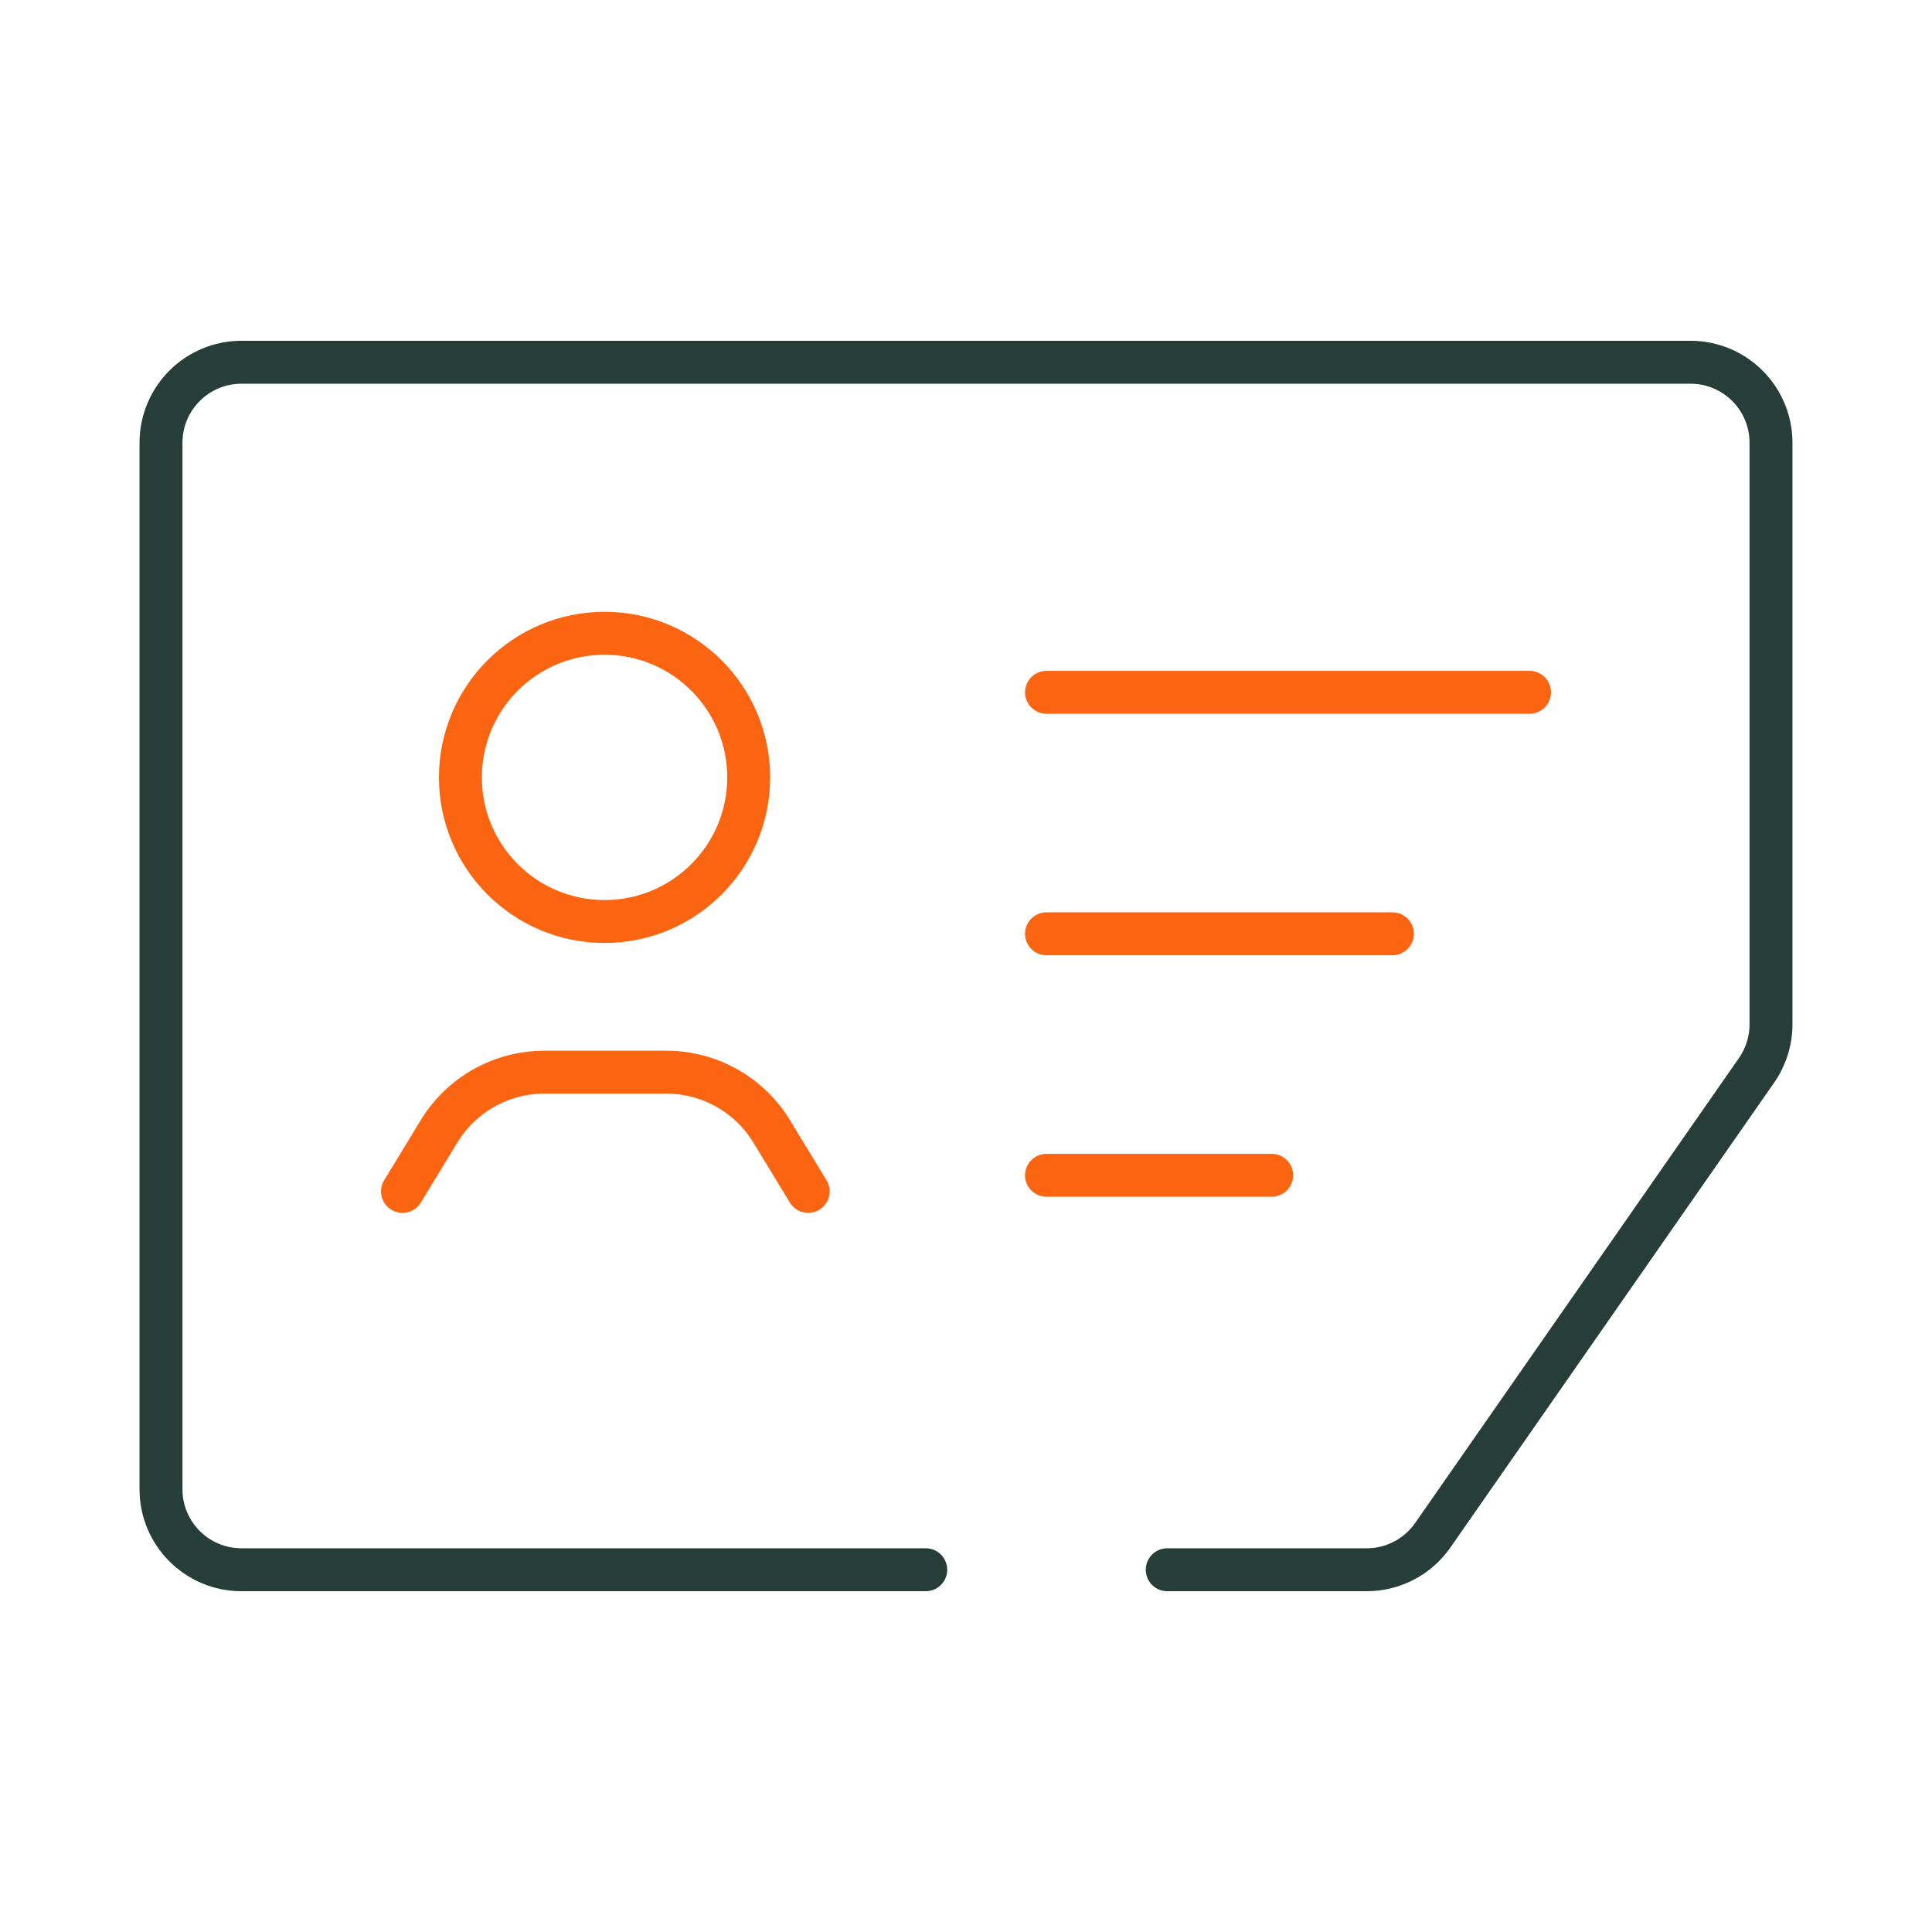 <?xml version="1.0" encoding="UTF-8"?> <svg xmlns="http://www.w3.org/2000/svg" width="90" height="90" viewBox="0 0 90 90" fill="none"><path d="M43.125 73.125H11.25C9.179 73.125 7.5 71.446 7.5 69.375L7.5 20.625C7.5 18.554 9.179 16.875 11.25 16.875H78.75C80.821 16.875 82.5 18.554 82.5 20.625L82.5 47.717C82.5 48.483 82.265 49.231 81.827 49.86L66.744 71.518C66.043 72.525 64.894 73.125 63.667 73.125H54.375" stroke="#263D38" stroke-width="2" stroke-linecap="round" stroke-linejoin="round"></path><path d="M71.251 32.25L48.751 32.25" stroke="#FB6512" stroke-width="2" stroke-linecap="round"></path><path d="M64.865 43.5L48.75 43.5" stroke="#FB6512" stroke-width="2" stroke-linecap="round"></path><path d="M59.24 54.75L48.75 54.75" stroke="#FB6512" stroke-width="2" stroke-linecap="round"></path><path d="M37.65 55.5L35.946 52.701C34.904 50.99 33.046 49.946 31.043 49.946H25.357C23.354 49.946 21.496 50.99 20.454 52.701L18.75 55.5" stroke="#FB6512" stroke-width="2" stroke-linecap="round" stroke-linejoin="round"></path><path d="M28.162 29.5C31.87 29.5 34.876 32.506 34.877 36.214C34.877 39.922 31.87 42.928 28.162 42.928C24.454 42.928 21.448 39.922 21.448 36.214C21.448 32.506 24.454 29.5 28.162 29.5Z" stroke="#FB6512" stroke-width="2"></path></svg> 